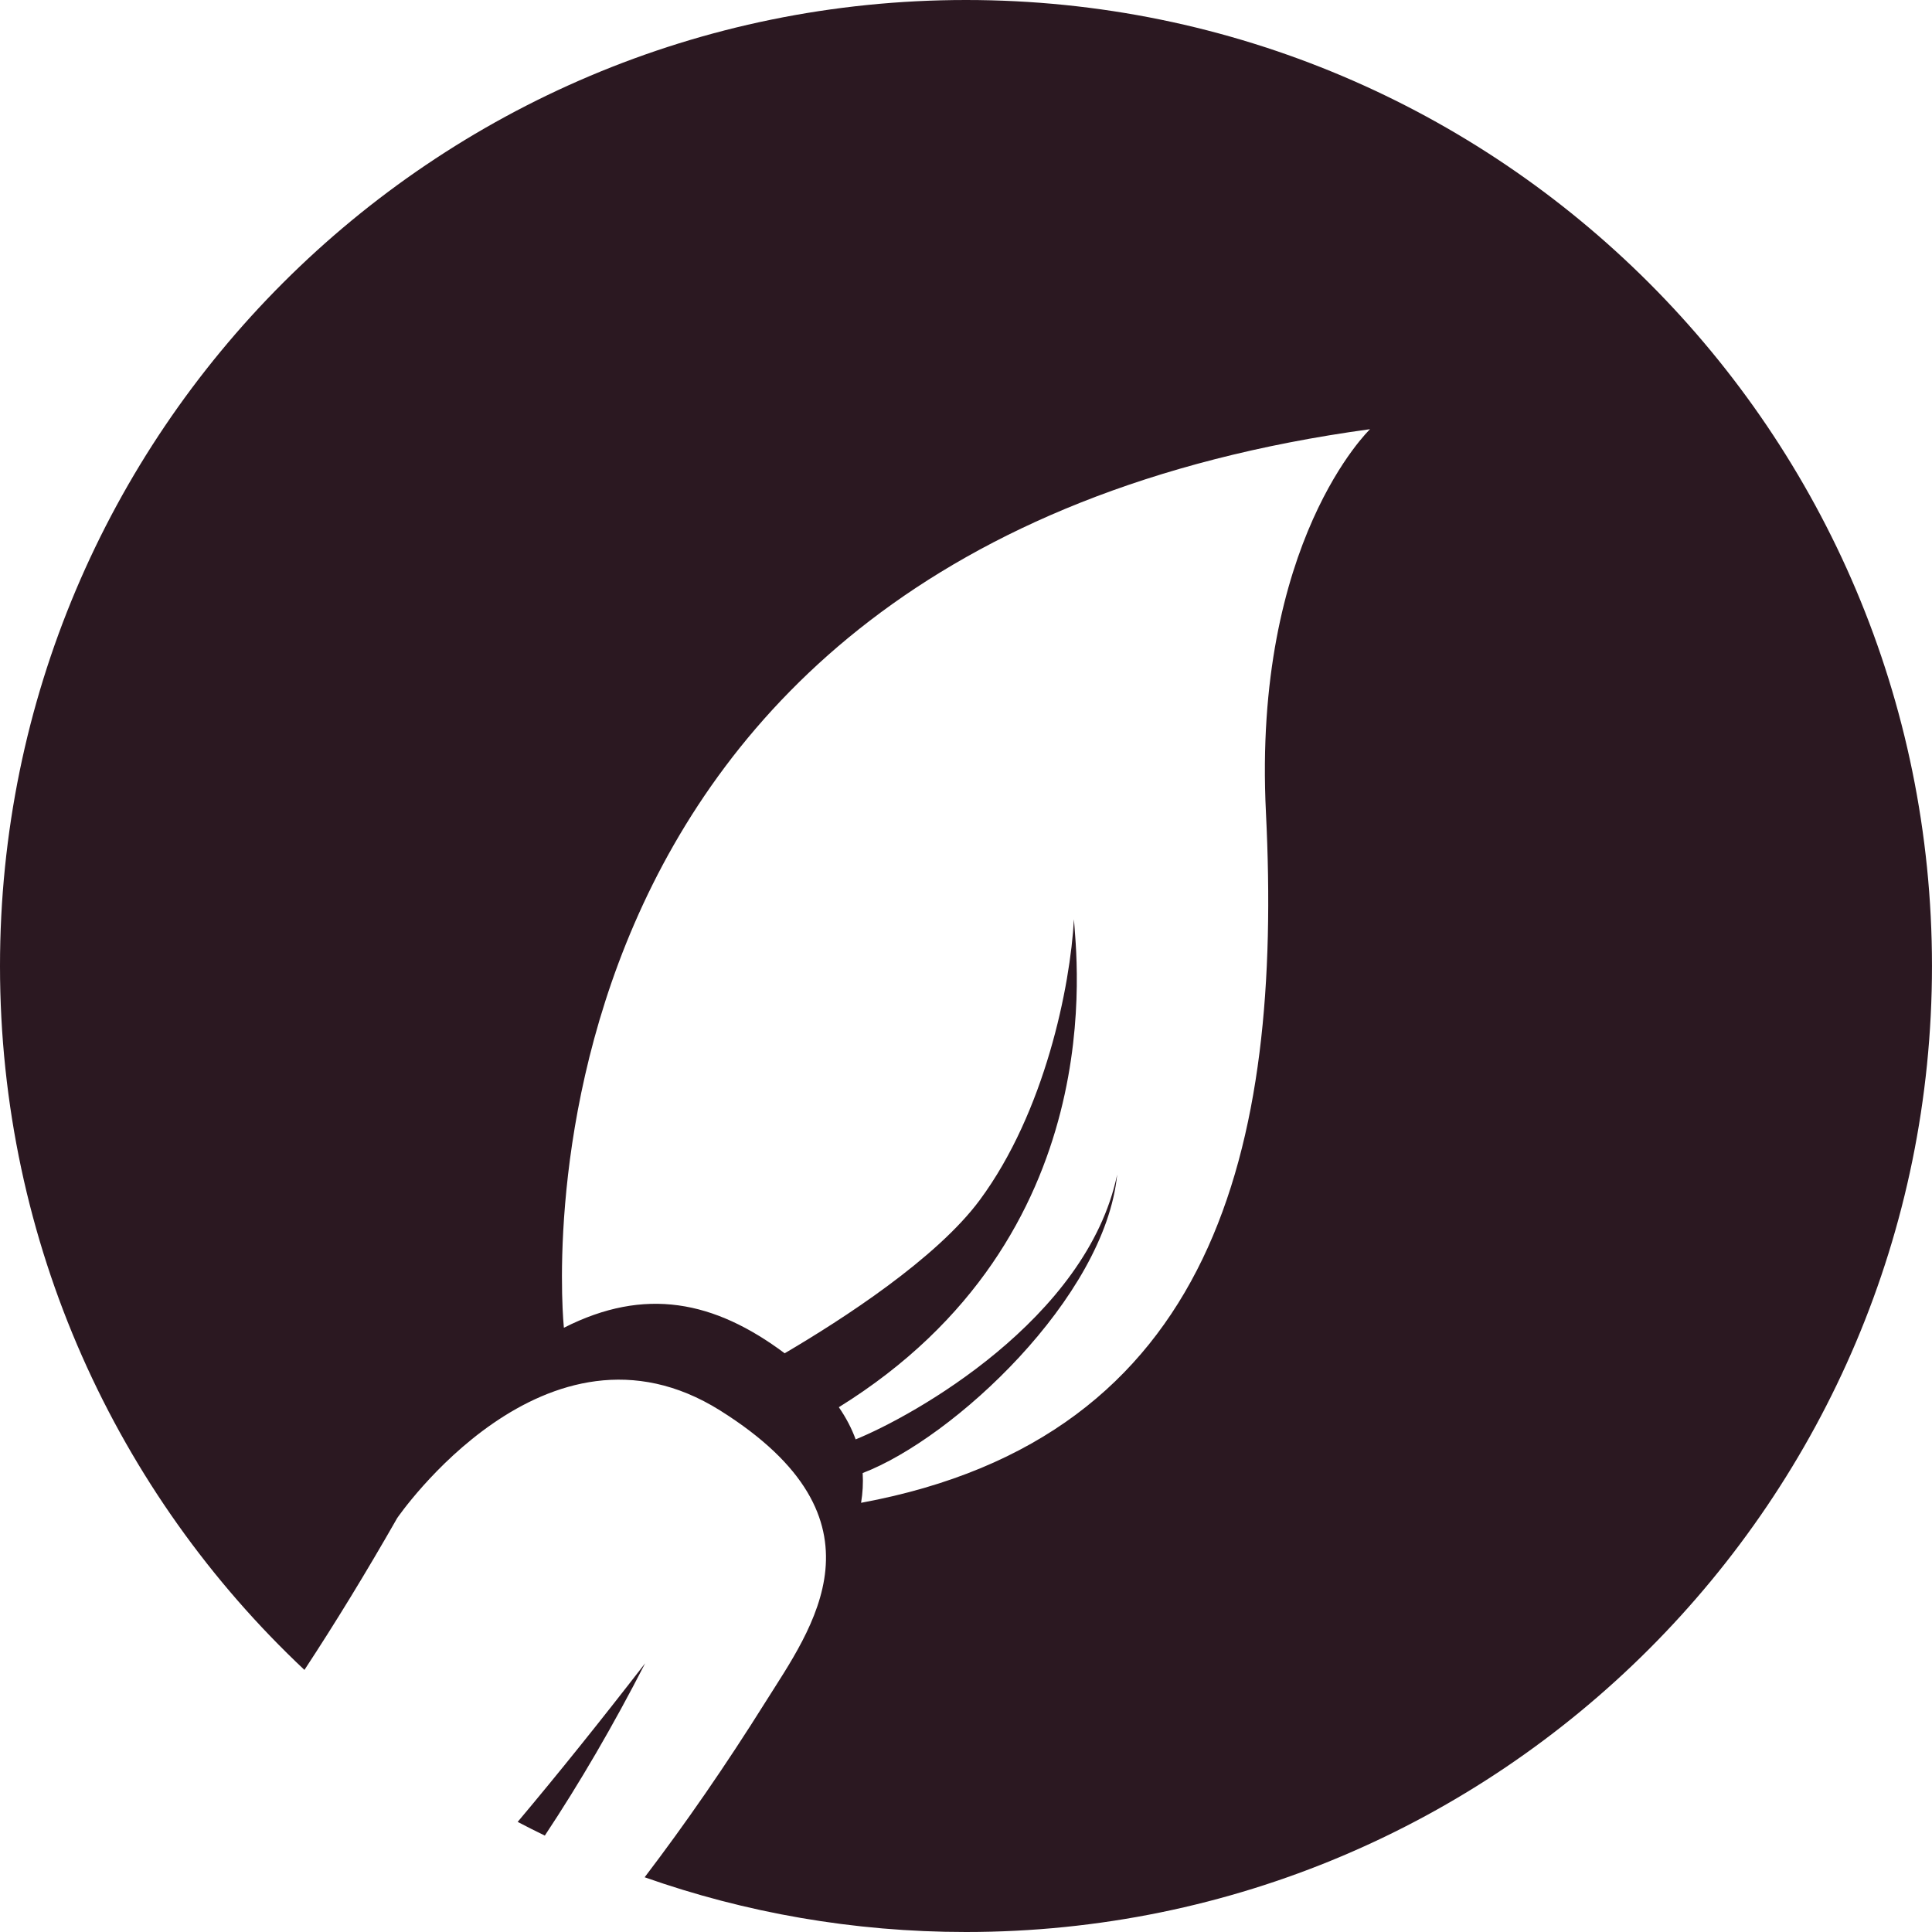 <?xml version="1.0" encoding="UTF-8" standalone="no"?><svg xmlns="http://www.w3.org/2000/svg" xmlns:xlink="http://www.w3.org/1999/xlink" fill="#2b1821" height="360" preserveAspectRatio="xMidYMid meet" version="1" viewBox="0.0 0.0 360.0 360.0" width="360" zoomAndPan="magnify"><g id="change1_1"><path d="M 101.52 342.035 C 108.047 332.188 114.277 321.504 120.215 309.926 C 111.891 320.691 104.004 330.516 96.461 339.484 C 98.133 340.359 99.82 341.211 101.52 342.035 Z M 235.891 151.449 C 238.98 213.938 226.426 267.82 160.449 280.027 C 160.746 278.211 160.863 276.359 160.746 274.48 C 177.648 268.023 205.891 241.828 208.168 218.859 C 202.523 245.871 170.062 263.906 159.438 268.207 C 158.719 266.23 157.695 264.23 156.305 262.215 C 207.648 230.348 200.48 177.77 200.113 171.297 C 199.43 183.809 194.707 207.191 182.566 223.609 C 174.512 234.496 157.059 245.793 146.215 252.164 C 133.113 242.383 120.199 239.723 105.082 247.406 L 105.066 247.344 C 105.066 247.344 90.039 102.523 255.289 79.973 C 255.289 79.973 233.387 100.902 235.891 151.449 Z M 180 0 C 80.59 0 0 80.59 0 180 C 0 231.715 21.809 278.332 56.727 311.164 C 62.465 302.438 68.219 293.023 74.016 282.863 C 74.016 282.863 101.672 242.441 134.18 262.82 C 166.684 283.207 151.18 303.516 142.652 317.117 C 135.262 328.906 127.754 339.781 120.121 349.801 C 138.852 356.406 159.008 360 180 360 C 279.41 360 359.996 279.41 359.996 180 C 359.996 80.59 279.41 0.004 180 0" fill-rule="evenodd"/></g></svg>